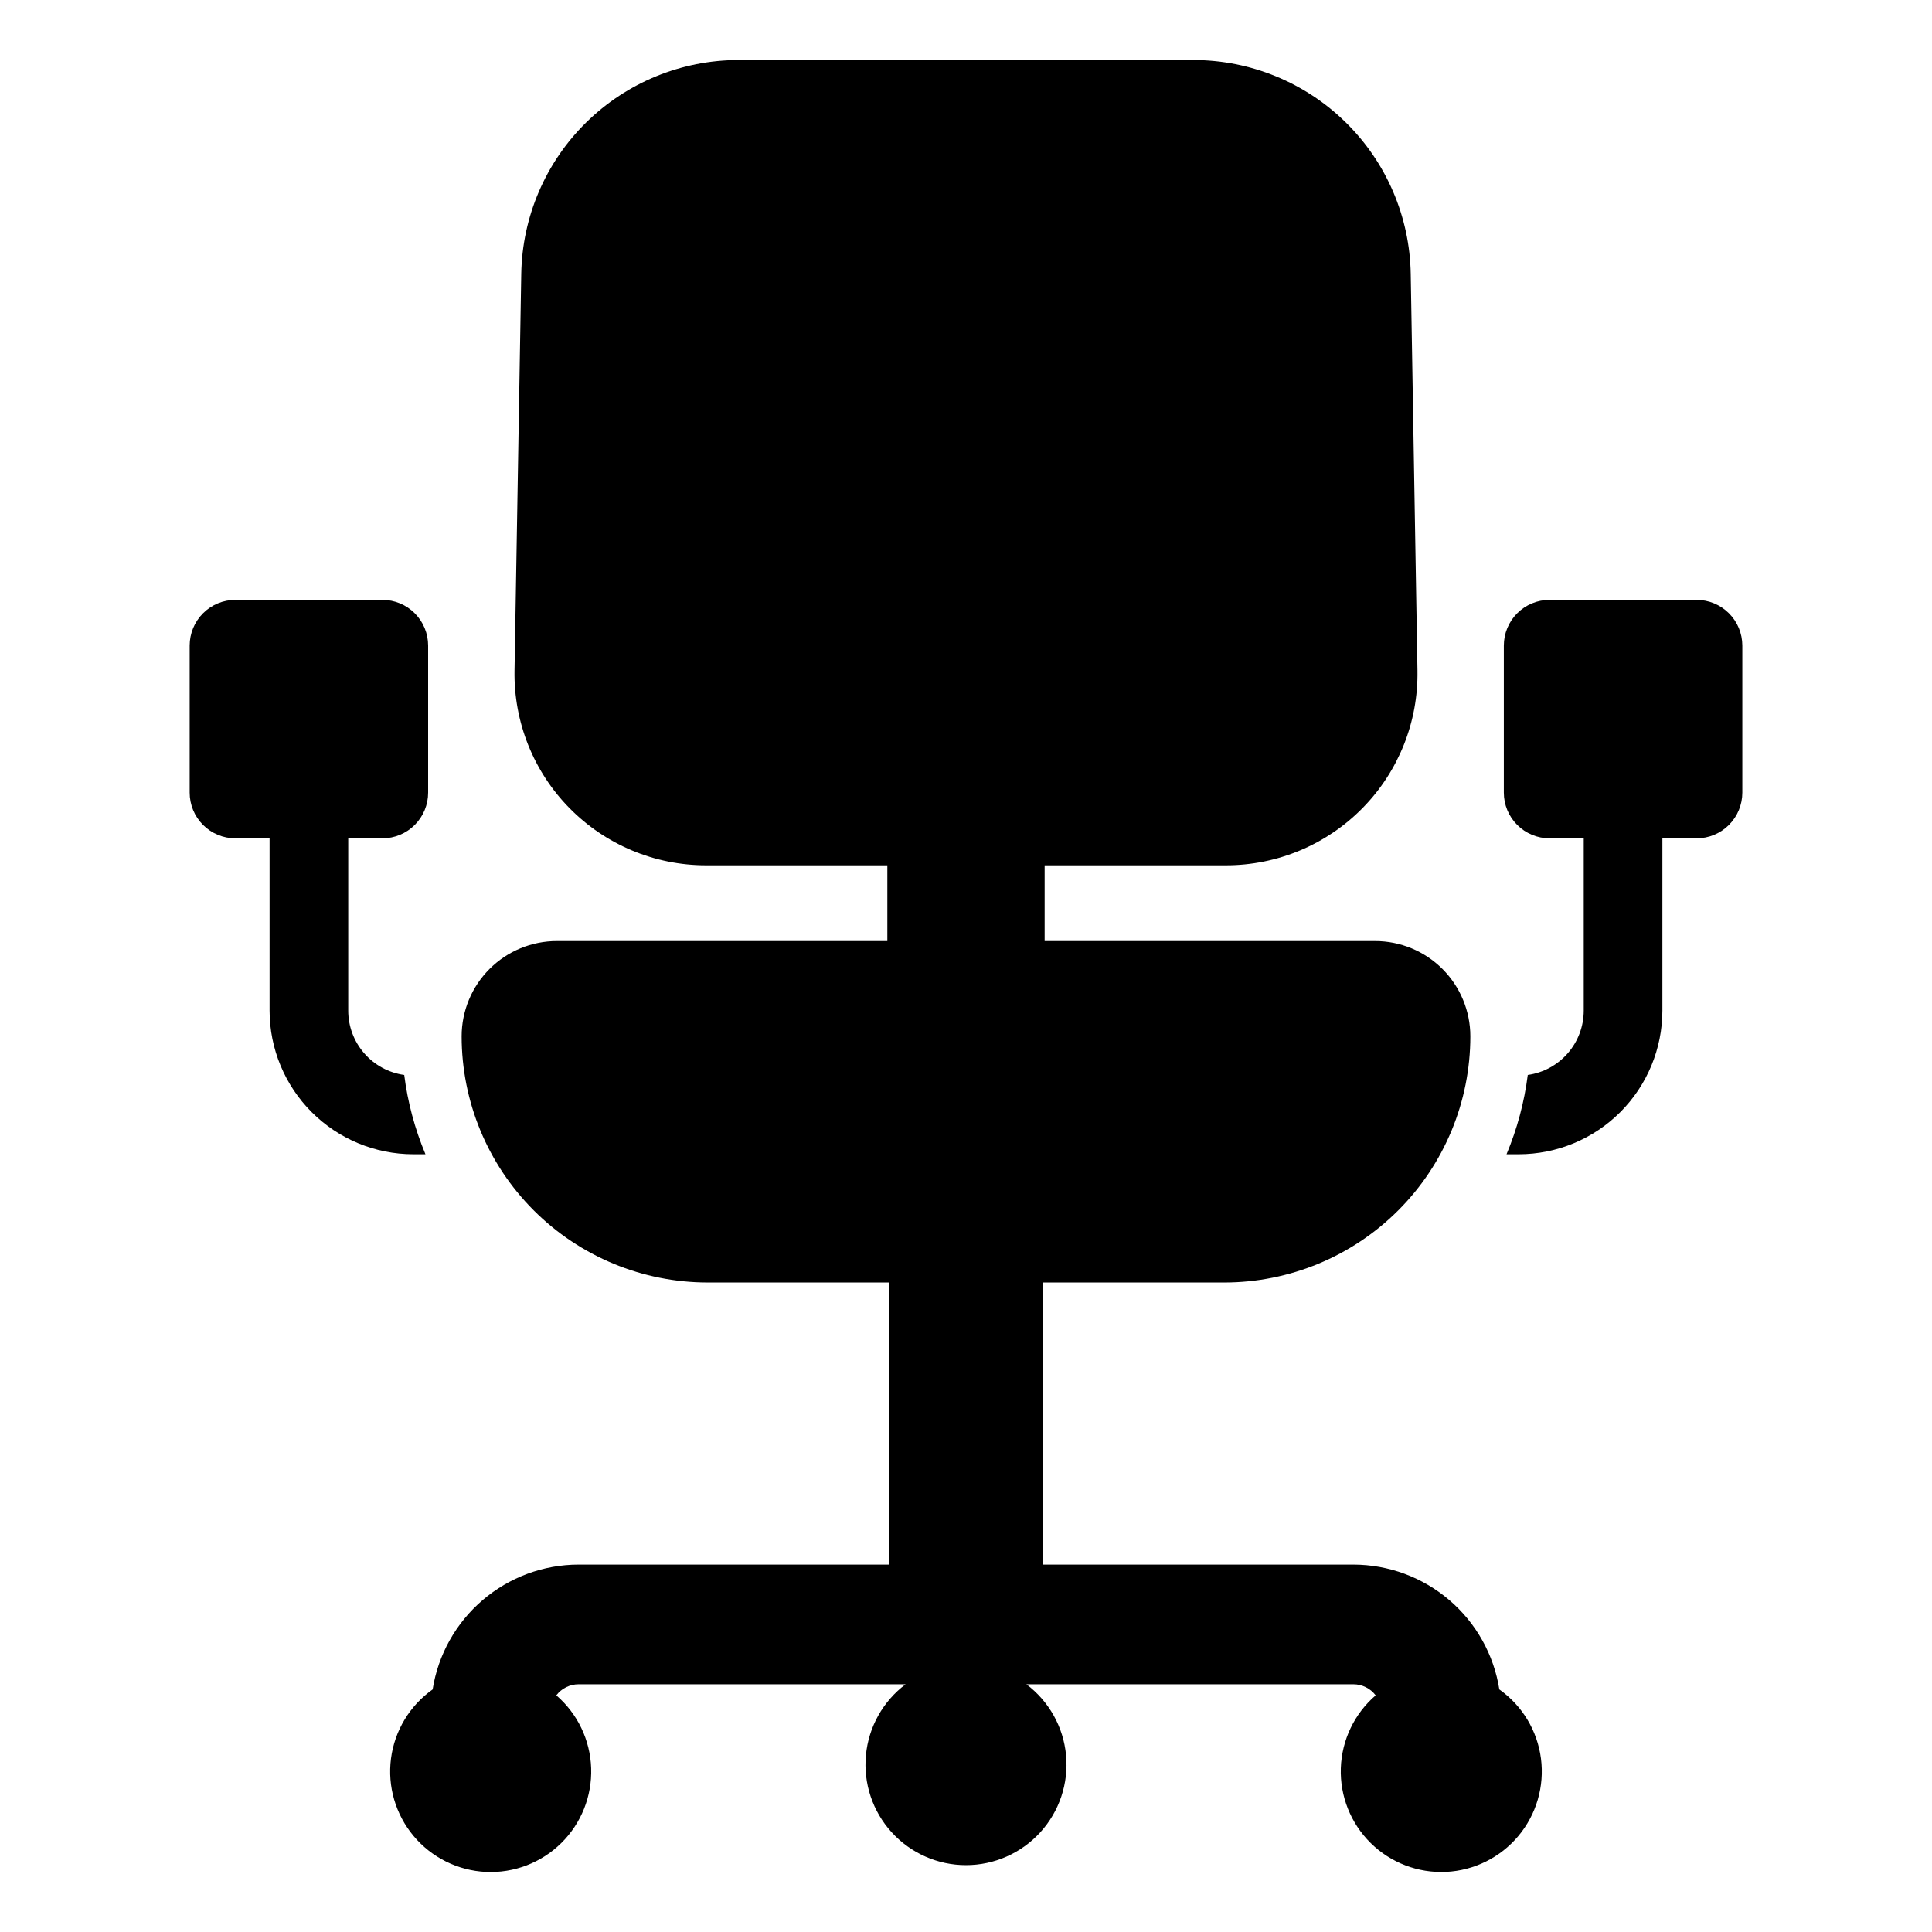 <?xml version="1.0" encoding="UTF-8"?>
<!-- Uploaded to: SVG Repo, www.svgrepo.com, Generator: SVG Repo Mixer Tools -->
<svg fill="#000000" width="800px" height="800px" version="1.1" viewBox="144 144 512 512" xmlns="http://www.w3.org/2000/svg">
 <g>
  <path d="m256.75 449.89c-2.816-6.719-4.711-13.789-5.625-21.016-4.113-0.574-7.883-2.613-10.609-5.746-2.727-3.133-4.231-7.144-4.234-11.297v-45.66h9.062v-0.004c3.211 0.004 6.297-1.273 8.566-3.547 2.273-2.269 3.551-5.352 3.547-8.566v-38.965c0.004-3.215-1.273-6.297-3.547-8.57-2.269-2.273-5.356-3.547-8.566-3.547h-38.965c-3.215 0-6.297 1.273-8.57 3.547-2.273 2.273-3.547 5.356-3.547 8.57v38.965c0 3.211 1.273 6.297 3.547 8.566 2.273 2.273 5.356 3.551 8.57 3.547h9.059v45.664c0.012 10.09 4.027 19.762 11.16 26.898 7.137 7.137 16.809 11.148 26.898 11.16z"/>
  <path d="m593.61 302.97h-38.965c-3.211 0-6.293 1.277-8.566 3.547-2.273 2.273-3.547 5.356-3.547 8.57v38.965c0 3.211 1.273 6.293 3.547 8.566 2.273 2.273 5.356 3.547 8.566 3.547h9.062v45.664c-0.004 4.152-1.508 8.16-4.231 11.293-2.727 3.133-6.492 5.176-10.602 5.75-0.918 7.227-2.809 14.297-5.629 21.016h3.246-0.004c10.094-0.012 19.766-4.023 26.902-11.16 7.133-7.137 11.148-16.809 11.16-26.898v-45.66h9.062l-0.004-0.004c3.215 0.004 6.301-1.273 8.574-3.543 2.273-2.273 3.551-5.356 3.551-8.57v-38.965c0-3.215-1.277-6.301-3.551-8.57-2.273-2.273-5.359-3.551-8.574-3.547z"/>
  <path d="m541.34 591.72c-1.457-9.215-6.152-17.609-13.242-23.672s-16.109-9.402-25.441-9.414h-82.348v-74.758h48.102c17.305 0 33.902-6.875 46.137-19.109s19.109-28.832 19.109-46.137c0-6.691-2.66-13.113-7.394-17.848-4.731-4.734-11.152-7.391-17.848-7.391h-87.574v-20.07h48.059c13.609 0 26.648-5.465 36.188-15.168 9.543-9.703 14.785-22.832 14.555-36.441l-1.785-105.17c-0.258-15.109-6.441-29.512-17.215-40.105-10.777-10.594-25.281-16.531-40.395-16.531h-120.5c-15.113 0-29.617 5.938-40.395 16.531-10.773 10.594-16.957 24.996-17.215 40.105l-1.785 105.17c-0.23 13.609 5.012 26.738 14.555 36.441 9.539 9.703 22.578 15.168 36.188 15.168h48.059v20.066l-87.574 0.004c-6.695 0-13.117 2.656-17.848 7.391-4.734 4.734-7.394 11.156-7.394 17.848 0 17.305 6.875 33.902 19.109 46.137 12.234 12.234 28.832 19.109 46.137 19.109h48.102v74.758h-82.348c-9.332 0.012-18.352 3.352-25.438 9.414-7.09 6.062-11.789 14.457-13.246 23.672-6.074 4.297-10.074 10.938-11.035 18.32-0.957 7.379 1.215 14.82 5.992 20.527 4.777 5.707 11.723 9.156 19.152 9.512 7.434 0.355 14.676-2.414 19.977-7.641 5.301-5.223 8.172-12.426 7.922-19.863-0.246-7.438-3.598-14.43-9.234-19.289 1.402-1.848 3.59-2.934 5.91-2.934h86.656c-5.996 4.504-9.812 11.328-10.516 18.793-0.703 7.469 1.773 14.887 6.82 20.43 5.047 5.547 12.199 8.711 19.699 8.711s14.652-3.164 19.699-8.711c5.047-5.543 7.523-12.961 6.82-20.43-0.703-7.465-4.519-14.289-10.516-18.793h86.656c2.32 0 4.508 1.086 5.91 2.934-5.637 4.859-8.984 11.852-9.234 19.289-0.246 7.434 2.625 14.637 7.922 19.859 5.301 5.223 12.543 7.992 19.973 7.637 7.434-0.355 14.379-3.805 19.152-9.508 4.777-5.707 6.949-13.148 5.992-20.527-0.957-7.379-4.957-14.02-11.031-18.316z"/>
 </g>
</svg>